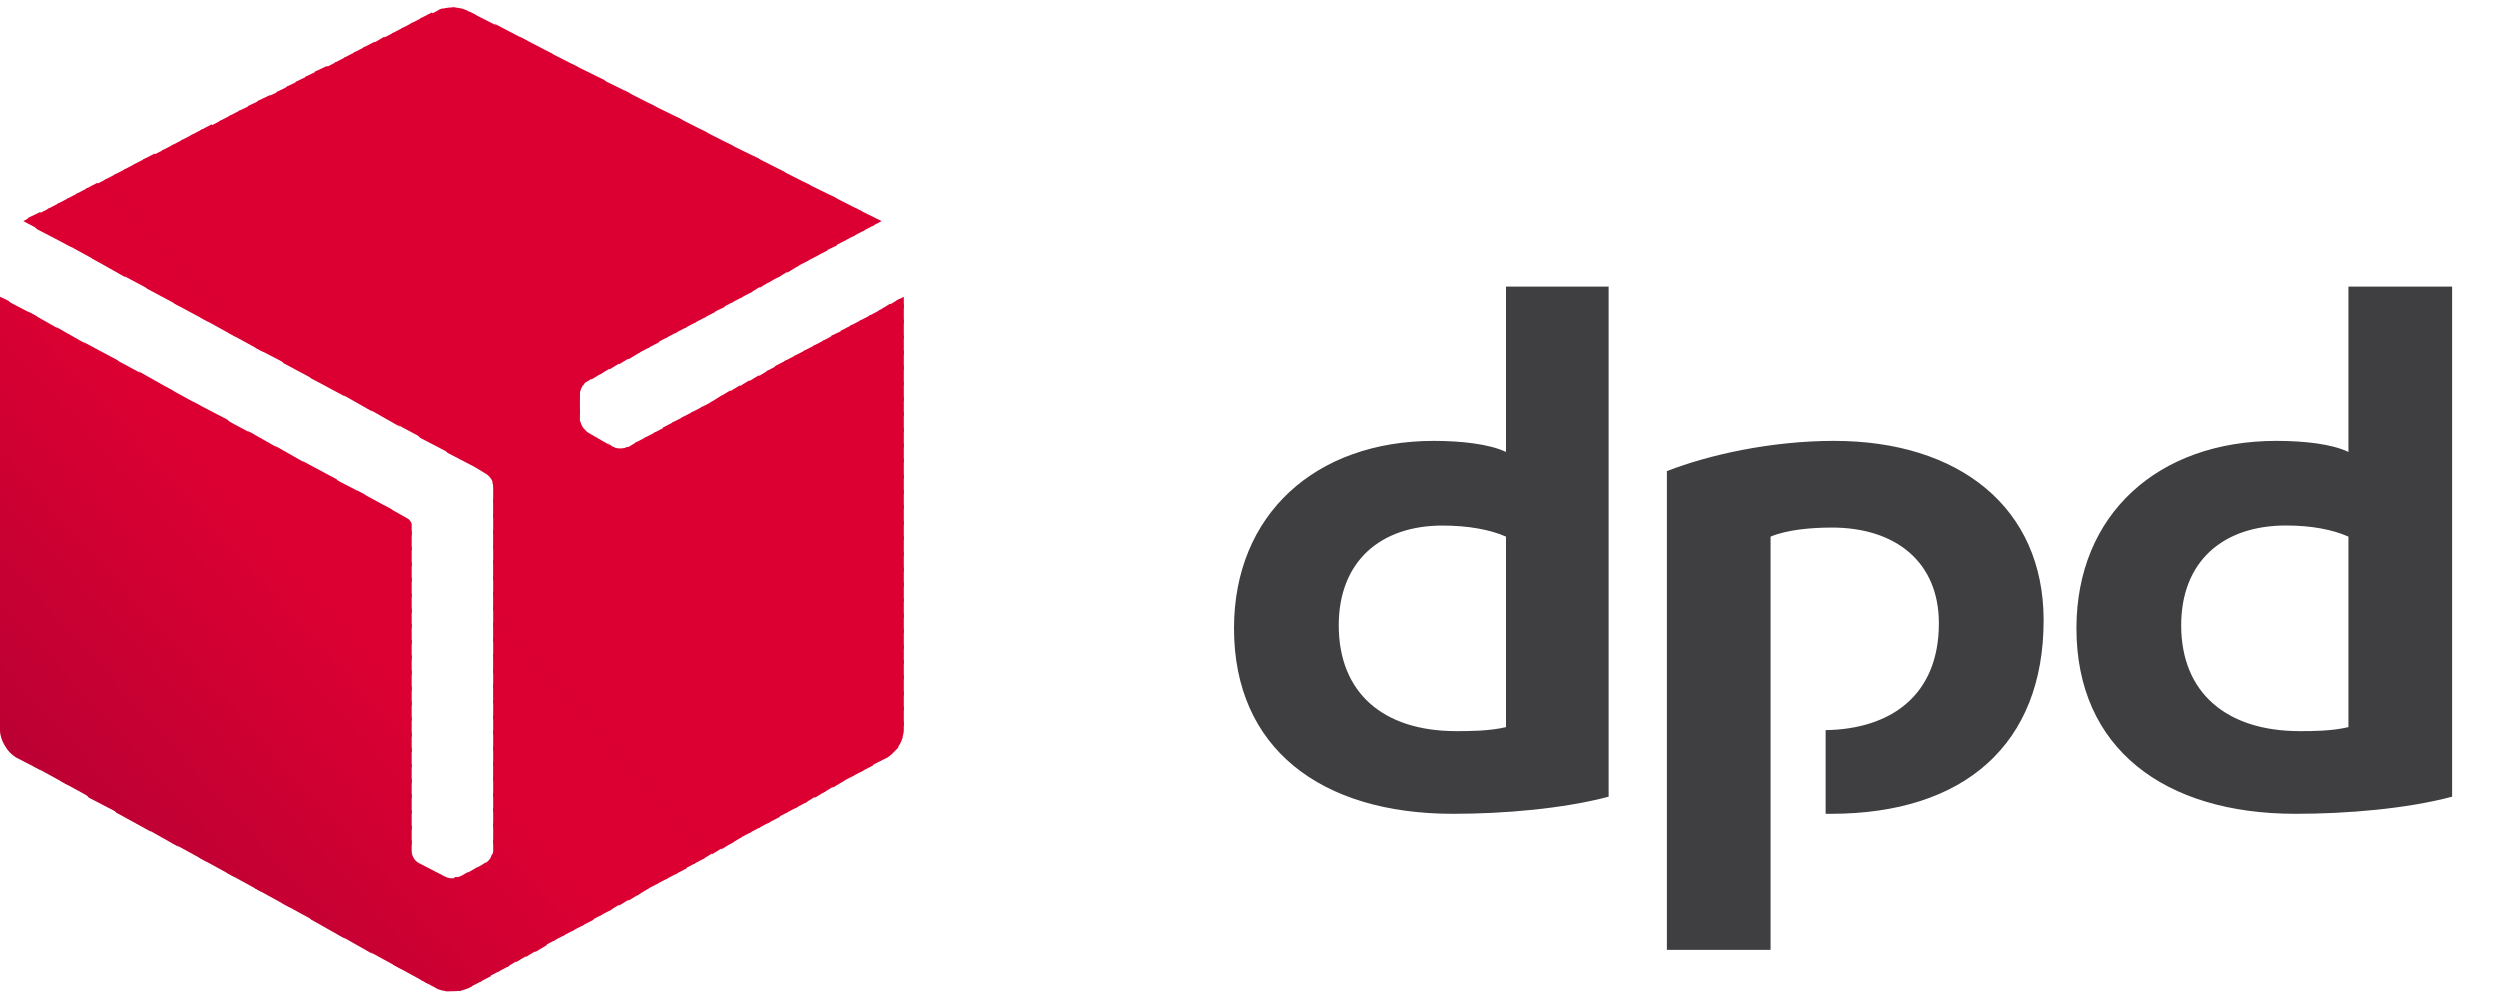 <svg width="40" height="16" viewBox="0 0 40 16" fill="none" xmlns="http://www.w3.org/2000/svg">
<path fill-rule="evenodd" clip-rule="evenodd" d="M25.738 12.747C25.01 12.94 24.062 13.021 23.249 13.021C21.133 13.021 19.744 11.973 19.744 10.053C19.744 8.231 21.048 7.054 22.944 7.054C23.368 7.054 23.825 7.102 24.096 7.231V4.586H25.738V12.747ZM24.096 8.586C23.842 8.473 23.486 8.409 23.08 8.409C22.081 8.409 21.42 8.989 21.42 10.005C21.42 11.086 22.132 11.698 23.3 11.698C23.503 11.698 23.825 11.698 24.096 11.634V8.586ZM39.234 12.747C38.506 12.94 37.558 13.021 36.728 13.021C34.628 13.021 33.223 11.973 33.223 10.053C33.223 8.231 34.527 7.054 36.423 7.054C36.864 7.054 37.304 7.102 37.575 7.231V4.586H39.234L39.234 12.747ZM37.575 8.586C37.321 8.473 36.982 8.408 36.576 8.408C35.56 8.408 34.899 8.989 34.899 10.005C34.899 11.085 35.627 11.698 36.796 11.698C36.999 11.698 37.304 11.698 37.575 11.634L37.575 8.586ZM28.329 8.586C28.6 8.473 28.99 8.441 29.311 8.441C30.327 8.441 31.022 8.989 31.022 9.973C31.022 11.134 30.243 11.666 29.21 11.682V13.021H29.294C31.428 13.021 32.698 11.908 32.698 9.924C32.698 8.118 31.343 7.054 29.345 7.054C28.329 7.054 27.33 7.28 26.67 7.538V15.198H28.329V8.586Z" fill="#3F3F42"/>
<path fill-rule="evenodd" clip-rule="evenodd" d="M13.682 3.328L13.953 3.618L14.106 3.538L13.682 3.328Z" fill="#DC0032"/>
<path fill-rule="evenodd" clip-rule="evenodd" d="M13.276 3.119L13.801 3.699L13.987 3.602L13.784 3.377L13.276 3.119Z" fill="#DC0032"/>
<path fill-rule="evenodd" clip-rule="evenodd" d="M12.852 2.909L13.648 3.78L13.834 3.683L13.377 3.167L12.852 2.909Z" fill="#DC0032"/>
<path fill-rule="evenodd" clip-rule="evenodd" d="M12.446 2.7L13.495 3.861L13.682 3.764L12.954 2.958L12.446 2.7H12.446ZM14.461 4.748L14.342 4.812L14.461 4.941V4.748Z" fill="#DC0032"/>
<path fill-rule="evenodd" clip-rule="evenodd" d="M12.039 2.489L13.343 3.941L13.529 3.844L12.547 2.747L12.039 2.489H12.039ZM14.393 4.779L14.207 4.892L14.461 5.182V4.876L14.393 4.779Z" fill="#DC0032"/>
<path fill-rule="evenodd" clip-rule="evenodd" d="M11.616 2.28L13.191 4.021L13.394 3.925L12.141 2.538L11.616 2.28ZM14.241 4.86L14.054 4.973L14.461 5.425V5.118L14.241 4.86Z" fill="#DC0032"/>
<path fill-rule="evenodd" clip-rule="evenodd" d="M11.21 2.07L13.055 4.102L13.242 4.006L11.718 2.328L11.21 2.07ZM14.088 4.957L13.902 5.054L14.461 5.683V5.376L14.088 4.957Z" fill="#DC0032"/>
<path fill-rule="evenodd" clip-rule="evenodd" d="M10.803 1.861L12.903 4.183L13.089 4.086L11.311 2.119L10.803 1.861V1.861ZM13.936 5.038L13.75 5.135L14.461 5.925V5.618L13.936 5.038Z" fill="#DC0032"/>
<path fill-rule="evenodd" clip-rule="evenodd" d="M10.38 1.651L12.751 4.264L12.937 4.167L10.905 1.909L10.38 1.651V1.651ZM13.784 5.119L13.597 5.215L14.461 6.167V5.86L13.784 5.119L13.784 5.119Z" fill="#DC0032"/>
<path fill-rule="evenodd" clip-rule="evenodd" d="M9.974 1.442L12.598 4.361L12.784 4.248L10.482 1.7L9.974 1.442V1.442ZM13.631 5.199L13.445 5.296L14.461 6.425V6.119L13.631 5.199Z" fill="#DC0032"/>
<path fill-rule="evenodd" clip-rule="evenodd" d="M9.55 1.231L12.446 4.441L12.632 4.328L10.075 1.489L9.55 1.231ZM13.496 5.279L13.293 5.376L14.461 6.666V6.36L13.496 5.279V5.279Z" fill="#DC0032"/>
<path fill-rule="evenodd" clip-rule="evenodd" d="M9.144 1.022L12.294 4.521L12.497 4.409L9.669 1.28L9.144 1.022ZM13.343 5.36L13.157 5.457L14.461 6.924V6.602L13.343 5.36V5.36Z" fill="#DC0032"/>
<path fill-rule="evenodd" clip-rule="evenodd" d="M8.738 0.812L12.158 4.602L12.344 4.489L9.246 1.071L8.738 0.812ZM13.191 5.441L13.005 5.538L14.461 7.166V6.86L13.191 5.441V5.441Z" fill="#DC0032"/>
<path fill-rule="evenodd" clip-rule="evenodd" d="M8.314 0.587L12.006 4.683L12.192 4.57L8.839 0.861L8.314 0.587ZM13.039 5.522L12.852 5.618L14.461 7.409V7.102L13.039 5.522Z" fill="#DC0032"/>
<path fill-rule="evenodd" clip-rule="evenodd" d="M7.908 0.377L11.853 4.764L12.04 4.667L8.433 0.652L7.908 0.377ZM12.886 5.603L12.7 5.699L14.461 7.667V7.344L12.886 5.603V5.603Z" fill="#DC0032"/>
<path fill-rule="evenodd" clip-rule="evenodd" d="M7.502 0.184L11.701 4.845L11.887 4.748L8.01 0.442L7.502 0.184ZM12.734 5.683L12.548 5.78L14.461 7.909V7.602L12.734 5.683V5.683Z" fill="#DC0032"/>
<path fill-rule="evenodd" clip-rule="evenodd" d="M7.23 0.119L11.548 4.925L11.735 4.828L7.603 0.232L7.501 0.184C7.417 0.135 7.332 0.119 7.23 0.119ZM12.581 5.764L12.395 5.86L14.461 8.15V7.844L12.581 5.764Z" fill="#DC0032"/>
<path fill-rule="evenodd" clip-rule="evenodd" d="M7.23 0.119C7.163 0.119 7.095 0.135 7.027 0.151L11.396 5.006L11.599 4.909L7.281 0.119C7.264 0.119 7.247 0.119 7.23 0.119ZM12.446 5.844L12.26 5.941L14.461 8.408V8.086L12.446 5.844Z" fill="#DC0032"/>
<path fill-rule="evenodd" clip-rule="evenodd" d="M7.078 0.135C7.045 0.151 6.994 0.168 6.977 0.184L6.875 0.232L11.261 5.086L11.447 4.989L7.078 0.135ZM12.294 5.925L12.108 6.038L14.461 8.65V8.344L12.294 5.925Z" fill="#DC0032"/>
<path fill-rule="evenodd" clip-rule="evenodd" d="M6.909 0.2L6.722 0.296L11.108 5.167L11.294 5.07L6.909 0.2ZM12.141 6.005L11.955 6.118L14.461 8.892V8.586L12.141 6.005Z" fill="#DC0032"/>
<path fill-rule="evenodd" clip-rule="evenodd" d="M6.757 0.281L6.57 0.378L10.956 5.248L11.142 5.151L6.757 0.281ZM11.989 6.086L11.803 6.199L14.461 9.151V8.844L11.989 6.086Z" fill="#DC0032"/>
<path fill-rule="evenodd" clip-rule="evenodd" d="M6.604 0.361L6.418 0.458L10.803 5.328L10.99 5.232L6.604 0.361ZM11.836 6.167L11.65 6.28L14.461 9.392V9.086L11.836 6.167Z" fill="#DC0032"/>
<path fill-rule="evenodd" clip-rule="evenodd" d="M6.452 0.441L6.266 0.538L10.651 5.408L10.838 5.312L6.452 0.441H6.452ZM11.684 6.247L11.498 6.36L14.461 9.634V9.327L11.684 6.247H11.684Z" fill="#DC0032"/>
<path fill-rule="evenodd" clip-rule="evenodd" d="M6.299 0.522L6.113 0.619L10.498 5.489L10.685 5.392L6.299 0.522H6.299ZM11.548 6.328L11.362 6.441L14.461 9.892V9.585L11.548 6.328Z" fill="#DC0032"/>
<path fill-rule="evenodd" clip-rule="evenodd" d="M6.147 0.587L5.961 0.7L10.363 5.57L10.55 5.473L6.147 0.587H6.147ZM11.396 6.425L11.21 6.522L14.461 10.134V9.828L11.396 6.425V6.425Z" fill="#DC0032"/>
<path fill-rule="evenodd" clip-rule="evenodd" d="M5.994 0.667L5.808 0.764L10.211 5.651L10.397 5.554L5.994 0.667H5.994ZM11.244 6.505L11.057 6.602L14.461 10.392V10.069L11.244 6.505Z" fill="#DC0032"/>
<path fill-rule="evenodd" clip-rule="evenodd" d="M5.842 0.748L5.656 0.844L10.059 5.747L10.245 5.634L5.842 0.748ZM11.092 6.585L10.905 6.682L14.461 10.633V10.327L11.092 6.585Z" fill="#DC0032"/>
<path fill-rule="evenodd" clip-rule="evenodd" d="M5.689 0.829L5.503 0.925L9.906 5.828L10.092 5.715L5.689 0.829ZM10.939 6.667L10.752 6.763L14.461 10.876V10.569L10.939 6.667V6.667Z" fill="#DC0032"/>
<path fill-rule="evenodd" clip-rule="evenodd" d="M5.537 0.909L5.351 1.006L9.754 5.909L9.94 5.796L5.537 0.909H5.537ZM10.787 6.747L10.601 6.844L14.461 11.134V10.811L10.787 6.747L10.787 6.747Z" fill="#DC0032"/>
<path fill-rule="evenodd" clip-rule="evenodd" d="M5.385 0.99L5.198 1.087L9.601 5.99L9.787 5.877L5.385 0.99H5.385ZM10.651 6.828L10.465 6.925L14.461 11.376V11.069L10.651 6.828L10.651 6.828Z" fill="#DC0032"/>
<path fill-rule="evenodd" clip-rule="evenodd" d="M5.232 1.055L5.029 1.151L9.465 6.07L9.652 5.957L5.232 1.055ZM10.498 6.909L10.312 7.006L14.461 11.618V11.311L10.498 6.909H10.498Z" fill="#DC0032"/>
<path fill-rule="evenodd" clip-rule="evenodd" d="M5.08 1.135L4.877 1.232L9.33 6.166C9.347 6.134 9.364 6.118 9.398 6.102L9.5 6.037L5.08 1.135V1.135ZM10.346 6.989L10.16 7.086L14.427 11.827C14.444 11.778 14.461 11.73 14.461 11.682V11.553L10.346 6.989Z" fill="#DC0032"/>
<path fill-rule="evenodd" clip-rule="evenodd" d="M4.927 1.215L4.724 1.312L9.279 6.36V6.295C9.279 6.247 9.313 6.182 9.347 6.134L4.927 1.215ZM10.193 7.069L10.058 7.15C10.041 7.15 10.024 7.166 10.007 7.166L14.342 11.988C14.393 11.924 14.427 11.859 14.444 11.795L10.193 7.069L10.193 7.069Z" fill="#DC0032"/>
<path fill-rule="evenodd" clip-rule="evenodd" d="M4.775 1.296L4.572 1.393L9.279 6.618V6.296L4.775 1.296H4.775ZM9.72 7.086L14.224 12.101C14.275 12.069 14.325 12.005 14.376 11.956L10.041 7.15C9.974 7.183 9.872 7.183 9.804 7.15L9.72 7.086L9.72 7.086Z" fill="#DC0032"/>
<path fill-rule="evenodd" clip-rule="evenodd" d="M4.622 1.377L4.419 1.474L14.071 12.182L14.207 12.117C14.223 12.101 14.241 12.085 14.257 12.069L9.821 7.15H9.804L9.415 6.925C9.381 6.908 9.364 6.876 9.33 6.844C9.296 6.796 9.296 6.763 9.279 6.731V6.554L4.622 1.377L4.622 1.377Z" fill="#DC0032"/>
<path fill-rule="evenodd" clip-rule="evenodd" d="M4.47 1.458L4.267 1.555L13.919 12.263L14.105 12.166L4.47 1.458Z" fill="#DC0032"/>
<path fill-rule="evenodd" clip-rule="evenodd" d="M4.318 1.522L4.114 1.619L13.783 12.343L13.97 12.246L4.318 1.522Z" fill="#DC0032"/>
<path fill-rule="evenodd" clip-rule="evenodd" d="M4.166 1.603L3.962 1.699L13.631 12.424L13.818 12.327L4.166 1.603Z" fill="#DC0032"/>
<path fill-rule="evenodd" clip-rule="evenodd" d="M4.013 1.683L3.81 1.78L13.479 12.504L13.665 12.407L4.013 1.683Z" fill="#DC0032"/>
<path fill-rule="evenodd" clip-rule="evenodd" d="M3.844 1.764L3.658 1.861L13.326 12.601L13.513 12.489L3.844 1.764Z" fill="#DC0032"/>
<path fill-rule="evenodd" clip-rule="evenodd" d="M3.691 1.845L3.505 1.941L13.174 12.682L13.36 12.569L3.691 1.845Z" fill="#DC0032"/>
<path fill-rule="evenodd" clip-rule="evenodd" d="M3.539 1.926L3.353 2.023L13.039 12.763L13.225 12.65L3.539 1.926Z" fill="#DC0032"/>
<path fill-rule="evenodd" clip-rule="evenodd" d="M3.386 1.99L3.2 2.087L12.886 12.843L13.072 12.73L3.386 1.99Z" fill="#DC0032"/>
<path fill-rule="evenodd" clip-rule="evenodd" d="M3.234 2.07L3.048 2.167L12.734 12.924L12.92 12.827L3.234 2.07Z" fill="#DC0032"/>
<path fill-rule="evenodd" clip-rule="evenodd" d="M3.081 2.151L2.895 2.248L7.603 7.473L7.755 7.57C7.823 7.602 7.89 7.683 7.89 7.763V7.78L12.581 13.005L12.767 12.908L3.081 2.151Z" fill="#DC0032"/>
<path fill-rule="evenodd" clip-rule="evenodd" d="M2.929 2.232L2.743 2.329L7.163 7.247L7.722 7.538L2.929 2.232ZM7.874 7.715C7.874 7.731 7.891 7.747 7.891 7.763V8.038L12.429 13.085L12.615 12.989L7.874 7.715Z" fill="#DC0032"/>
<path fill-rule="evenodd" clip-rule="evenodd" d="M2.777 2.312L2.59 2.409L6.722 7.005L7.281 7.296L2.777 2.312ZM7.89 7.973V8.279L12.293 13.166L12.479 13.069L7.89 7.973Z" fill="#DC0032"/>
<path fill-rule="evenodd" clip-rule="evenodd" d="M2.625 2.393L2.438 2.489L6.299 6.763L6.841 7.053L2.625 2.393ZM7.891 8.214V8.537L12.141 13.246L12.327 13.149L7.891 8.214Z" fill="#DC0032"/>
<path fill-rule="evenodd" clip-rule="evenodd" d="M2.472 2.458L2.286 2.554L5.859 6.521L6.4 6.828L2.472 2.458ZM7.89 8.473V8.779L11.988 13.327L12.175 13.23L7.89 8.473Z" fill="#DC0032"/>
<path fill-rule="evenodd" clip-rule="evenodd" d="M2.32 2.538L2.134 2.635L5.419 6.28L5.96 6.586L2.32 2.538H2.32ZM7.891 8.715V9.021L11.836 13.408L12.023 13.311L7.891 8.715V8.715Z" fill="#DC0032"/>
<path fill-rule="evenodd" clip-rule="evenodd" d="M2.167 2.619L1.981 2.716L4.978 6.054L5.52 6.344L2.167 2.619ZM7.89 8.957V9.28L11.684 13.505L11.87 13.392L7.89 8.957V8.957Z" fill="#DC0032"/>
<path fill-rule="evenodd" clip-rule="evenodd" d="M2.015 2.7L1.829 2.796L4.538 5.812L5.08 6.102L2.015 2.7H2.015ZM7.891 9.215V9.521L11.549 13.585L11.735 13.472L7.891 9.215H7.891Z" fill="#DC0032"/>
<path fill-rule="evenodd" clip-rule="evenodd" d="M1.862 2.78L1.676 2.877L4.097 5.57L4.656 5.86L1.862 2.78ZM7.89 9.456V9.763L11.396 13.665L11.582 13.553L7.89 9.456H7.89Z" fill="#DC0032"/>
<path fill-rule="evenodd" clip-rule="evenodd" d="M1.71 2.86L1.524 2.957L3.658 5.328L4.216 5.634L1.71 2.86ZM6.147 8.085L6.587 8.569V8.392C6.587 8.36 6.553 8.311 6.519 8.295L6.147 8.085L6.147 8.085ZM7.891 9.698V10.021L11.244 13.746L11.43 13.633L7.891 9.698L7.891 9.698Z" fill="#DB0032"/>
<path fill-rule="evenodd" clip-rule="evenodd" d="M1.557 2.925L1.371 3.022L3.217 5.086L3.776 5.393L1.557 2.925V2.925ZM5.706 7.844L6.587 8.812V8.505L6.265 8.15L5.706 7.844V7.844ZM7.89 9.957V10.263L11.091 13.827L11.277 13.73L7.89 9.957L7.89 9.957Z" fill="#DC0032"/>
<path fill-rule="evenodd" clip-rule="evenodd" d="M1.405 3.006L1.219 3.103L2.794 4.86L3.336 5.151L1.405 3.006H1.405ZM5.266 7.618L6.587 9.07V8.763L5.825 7.908L5.266 7.618ZM7.891 10.198V10.505L10.939 13.908L11.125 13.811L7.891 10.198H7.891Z" fill="#DC0032"/>
<path fill-rule="evenodd" clip-rule="evenodd" d="M1.253 3.087L1.066 3.184L2.353 4.619L2.895 4.909L1.253 3.087ZM4.842 7.377L6.587 9.312V9.005L5.384 7.667L4.842 7.377V7.377ZM7.89 10.457V10.763L10.803 13.989L10.989 13.892L7.89 10.457Z" fill="#DC0032"/>
<path fill-rule="evenodd" clip-rule="evenodd" d="M1.101 3.167L0.914 3.264L1.913 4.377L2.455 4.667L1.101 3.167H1.101ZM4.403 7.134L6.587 9.553V9.247L4.944 7.441L4.403 7.134ZM7.891 10.698V11.005L10.651 14.069L10.837 13.972L7.891 10.698H7.891Z" fill="#DC0032"/>
<path fill-rule="evenodd" clip-rule="evenodd" d="M0.948 3.248L0.762 3.344L1.473 4.135L2.015 4.441L0.948 3.248ZM3.962 6.892L6.587 9.811V9.505L4.504 7.199L3.962 6.892V6.892ZM7.89 10.94V11.246L10.498 14.149L10.684 14.053L7.89 10.94H7.89Z" fill="#DC0032"/>
<path fill-rule="evenodd" clip-rule="evenodd" d="M0.796 3.328L0.61 3.425L1.033 3.893L1.592 4.199L0.796 3.328H0.796ZM3.522 6.666L6.587 10.053V9.747L4.064 6.957L3.522 6.666ZM7.891 11.198V11.504L10.346 14.23L10.533 14.133L7.891 11.198V11.198Z" fill="#DC0032"/>
<path fill-rule="evenodd" clip-rule="evenodd" d="M0.643 3.393L0.44 3.49L0.592 3.667L1.151 3.958L0.643 3.393ZM3.082 6.425L6.587 10.312V9.989L3.64 6.715L3.082 6.425V6.425ZM7.891 11.44V11.747L10.194 14.327L10.38 14.214L7.891 11.44Z" fill="#DC0032"/>
<path fill-rule="evenodd" clip-rule="evenodd" d="M0.491 3.474L0.373 3.538L0.711 3.716L0.491 3.474ZM2.642 6.183L6.587 10.553V10.247L3.201 6.489L2.642 6.183L2.642 6.183ZM7.891 11.682V12.005L10.059 14.408L10.245 14.295L7.891 11.682H7.891Z" fill="#DC0032"/>
<path fill-rule="evenodd" clip-rule="evenodd" d="M2.218 5.941L6.587 10.795V10.489L2.76 6.247L2.218 5.941ZM7.891 11.94V12.246L9.906 14.488L10.092 14.375L7.891 11.94H7.891Z" fill="#DC0032"/>
<path fill-rule="evenodd" clip-rule="evenodd" d="M1.778 5.715L6.587 11.053V10.731L2.319 6.006L1.778 5.715ZM7.89 12.182V12.489L9.753 14.569L9.939 14.456L7.89 12.182H7.89Z" fill="#DC0032"/>
<path fill-rule="evenodd" clip-rule="evenodd" d="M1.338 5.473L6.587 11.295V10.989L1.879 5.763L1.338 5.473ZM7.891 12.424V12.746L9.601 14.649L9.787 14.553L7.891 12.424H7.891Z" fill="#DC0032"/>
<path fill-rule="evenodd" clip-rule="evenodd" d="M0.898 5.231L6.587 11.537V11.231L1.439 5.538L0.898 5.231ZM7.891 12.682V12.989L9.449 14.73L9.635 14.633L7.891 12.682H7.891Z" fill="#DB0032"/>
<path fill-rule="evenodd" clip-rule="evenodd" d="M0.458 4.989L6.587 11.795V11.488L0.999 5.296L0.458 4.989ZM7.891 12.924V13.23L9.314 14.81L9.5 14.714L7.891 12.924Z" fill="#DA0032"/>
<path fill-rule="evenodd" clip-rule="evenodd" d="M0.017 4.764L6.587 12.037V11.73L0.576 5.054L0.017 4.764ZM7.891 13.166V13.488L9.161 14.891L9.347 14.795L7.891 13.166Z" fill="#D90032"/>
<path fill-rule="evenodd" clip-rule="evenodd" d="M0 4.748V4.973L6.587 12.279V11.972L0.135 4.812L0 4.748ZM7.891 13.424V13.617C7.891 13.65 7.874 13.682 7.857 13.698L9.008 14.972L9.195 14.875L7.891 13.424Z" fill="#D80032"/>
<path fill-rule="evenodd" clip-rule="evenodd" d="M0 4.909V5.231L6.587 12.537V12.23L0 4.909ZM7.874 13.666C7.857 13.73 7.806 13.795 7.755 13.811L7.738 13.827L8.856 15.053L9.042 14.956L7.874 13.666L7.874 13.666Z" fill="#D70032"/>
<path fill-rule="evenodd" clip-rule="evenodd" d="M0 5.167V5.473L6.587 12.779V12.473L0 5.167ZM7.772 13.795C7.772 13.811 7.772 13.811 7.755 13.811L7.586 13.908L8.704 15.133L8.89 15.037L7.772 13.795L7.772 13.795Z" fill="#D60032"/>
<path fill-rule="evenodd" clip-rule="evenodd" d="M0 5.409V5.716L6.587 13.021V12.715L0 5.409ZM7.637 13.876L7.434 13.989L8.568 15.23L8.754 15.118L7.637 13.876Z" fill="#D50032"/>
<path fill-rule="evenodd" clip-rule="evenodd" d="M0 5.667V5.973L6.587 13.278V12.972L0 5.667ZM7.484 13.956L7.366 14.02C7.332 14.036 7.298 14.036 7.264 14.036L8.416 15.31L8.602 15.197L7.484 13.956L7.484 13.956Z" fill="#D40032"/>
<path fill-rule="evenodd" clip-rule="evenodd" d="M0 5.909V6.215L6.587 13.521V13.214L0 5.909ZM6.96 13.956L8.263 15.391L8.45 15.278L7.315 14.037C7.298 14.037 7.264 14.053 7.247 14.053H7.23C7.18 14.053 7.146 14.037 7.112 14.021L6.96 13.956L6.96 13.956Z" fill="#D30032"/>
<path fill-rule="evenodd" clip-rule="evenodd" d="M0 6.15V6.473L8.111 15.472L8.297 15.359L7.078 14.004L6.706 13.811C6.638 13.778 6.587 13.698 6.587 13.617V13.456L0 6.15Z" fill="#D20032"/>
<path fill-rule="evenodd" clip-rule="evenodd" d="M0 6.409V6.715L7.959 15.553L8.145 15.456L0 6.409Z" fill="#D10032"/>
<path fill-rule="evenodd" clip-rule="evenodd" d="M0 6.65V6.957L7.806 15.633L7.992 15.536L0 6.65Z" fill="#D00032"/>
<path fill-rule="evenodd" clip-rule="evenodd" d="M0 6.893V7.215L7.671 15.714L7.857 15.617L0 6.893Z" fill="#CF0032"/>
<path fill-rule="evenodd" clip-rule="evenodd" d="M0 7.151V7.457L7.518 15.795L7.705 15.698L0 7.151Z" fill="#CE0032"/>
<path fill-rule="evenodd" clip-rule="evenodd" d="M0 7.392V7.699L7.349 15.859C7.4 15.843 7.451 15.826 7.501 15.81L7.552 15.778L0 7.392Z" fill="#CD0032"/>
<path fill-rule="evenodd" clip-rule="evenodd" d="M0 7.635V7.957L7.129 15.86C7.163 15.86 7.197 15.86 7.23 15.86C7.281 15.86 7.332 15.86 7.383 15.843L0 7.635Z" fill="#CC0032"/>
<path fill-rule="evenodd" clip-rule="evenodd" d="M0 7.892V8.199L6.739 15.681L6.976 15.81C7.027 15.843 7.112 15.859 7.18 15.859L0 7.892Z" fill="#CB0032"/>
<path fill-rule="evenodd" clip-rule="evenodd" d="M0 8.134V8.441L6.299 15.44L6.858 15.746L0 8.134Z" fill="#CA0032"/>
<path fill-rule="evenodd" clip-rule="evenodd" d="M0 8.392V8.699L5.859 15.198L6.418 15.504L0 8.392Z" fill="#C90032"/>
<path fill-rule="evenodd" clip-rule="evenodd" d="M0 8.634V8.941L5.419 14.956L5.96 15.262L0 8.634Z" fill="#C80033"/>
<path fill-rule="evenodd" clip-rule="evenodd" d="M0 8.875V9.182L4.978 14.713L5.52 15.02L0 8.875Z" fill="#C70033"/>
<path fill-rule="evenodd" clip-rule="evenodd" d="M0 9.134V9.44L4.521 14.456L5.08 14.762L0 9.134Z" fill="#C60033"/>
<path fill-rule="evenodd" clip-rule="evenodd" d="M0 9.376V9.683L4.081 14.214L4.64 14.521L0 9.376Z" fill="#C50033"/>
<path fill-rule="evenodd" clip-rule="evenodd" d="M8e-06 9.618V9.924L3.641 13.972L4.199 14.278L0 9.618L8e-06 9.618Z" fill="#C40033"/>
<path fill-rule="evenodd" clip-rule="evenodd" d="M0 9.876V10.182L3.2 13.73L3.759 14.037L0 9.876Z" fill="#C30033"/>
<path fill-rule="evenodd" clip-rule="evenodd" d="M0 10.118V10.424L2.76 13.488L3.319 13.795L0 10.118Z" fill="#C20033"/>
<path fill-rule="evenodd" clip-rule="evenodd" d="M0 10.36V10.682L2.32 13.247L2.862 13.553L0 10.36Z" fill="#C10033"/>
<path fill-rule="evenodd" clip-rule="evenodd" d="M0 10.617V10.924L1.863 13.004L2.421 13.31L0 10.617Z" fill="#C00033"/>
<path fill-rule="evenodd" clip-rule="evenodd" d="M0 10.86V11.166L1.422 12.763L1.981 13.053L0 10.86Z" fill="#BF0033"/>
<path fill-rule="evenodd" clip-rule="evenodd" d="M0 11.101V11.424L0.982 12.504L1.541 12.811L0 11.101Z" fill="#BE0033"/>
<path fill-rule="evenodd" clip-rule="evenodd" d="M0 11.359V11.666L0.542 12.262L1.101 12.569L0 11.359Z" fill="#BD0033"/>
<path fill-rule="evenodd" clip-rule="evenodd" d="M0 11.602V11.683C0 11.844 0.119 12.037 0.254 12.118L0.66 12.328L8e-06 11.602L0 11.602Z" fill="#BC0033"/>
<path fill-rule="evenodd" clip-rule="evenodd" d="M0.102 11.972C0.135 12.004 0.152 12.037 0.186 12.053L0.102 11.972Z" fill="#BB0033"/>
</svg>
